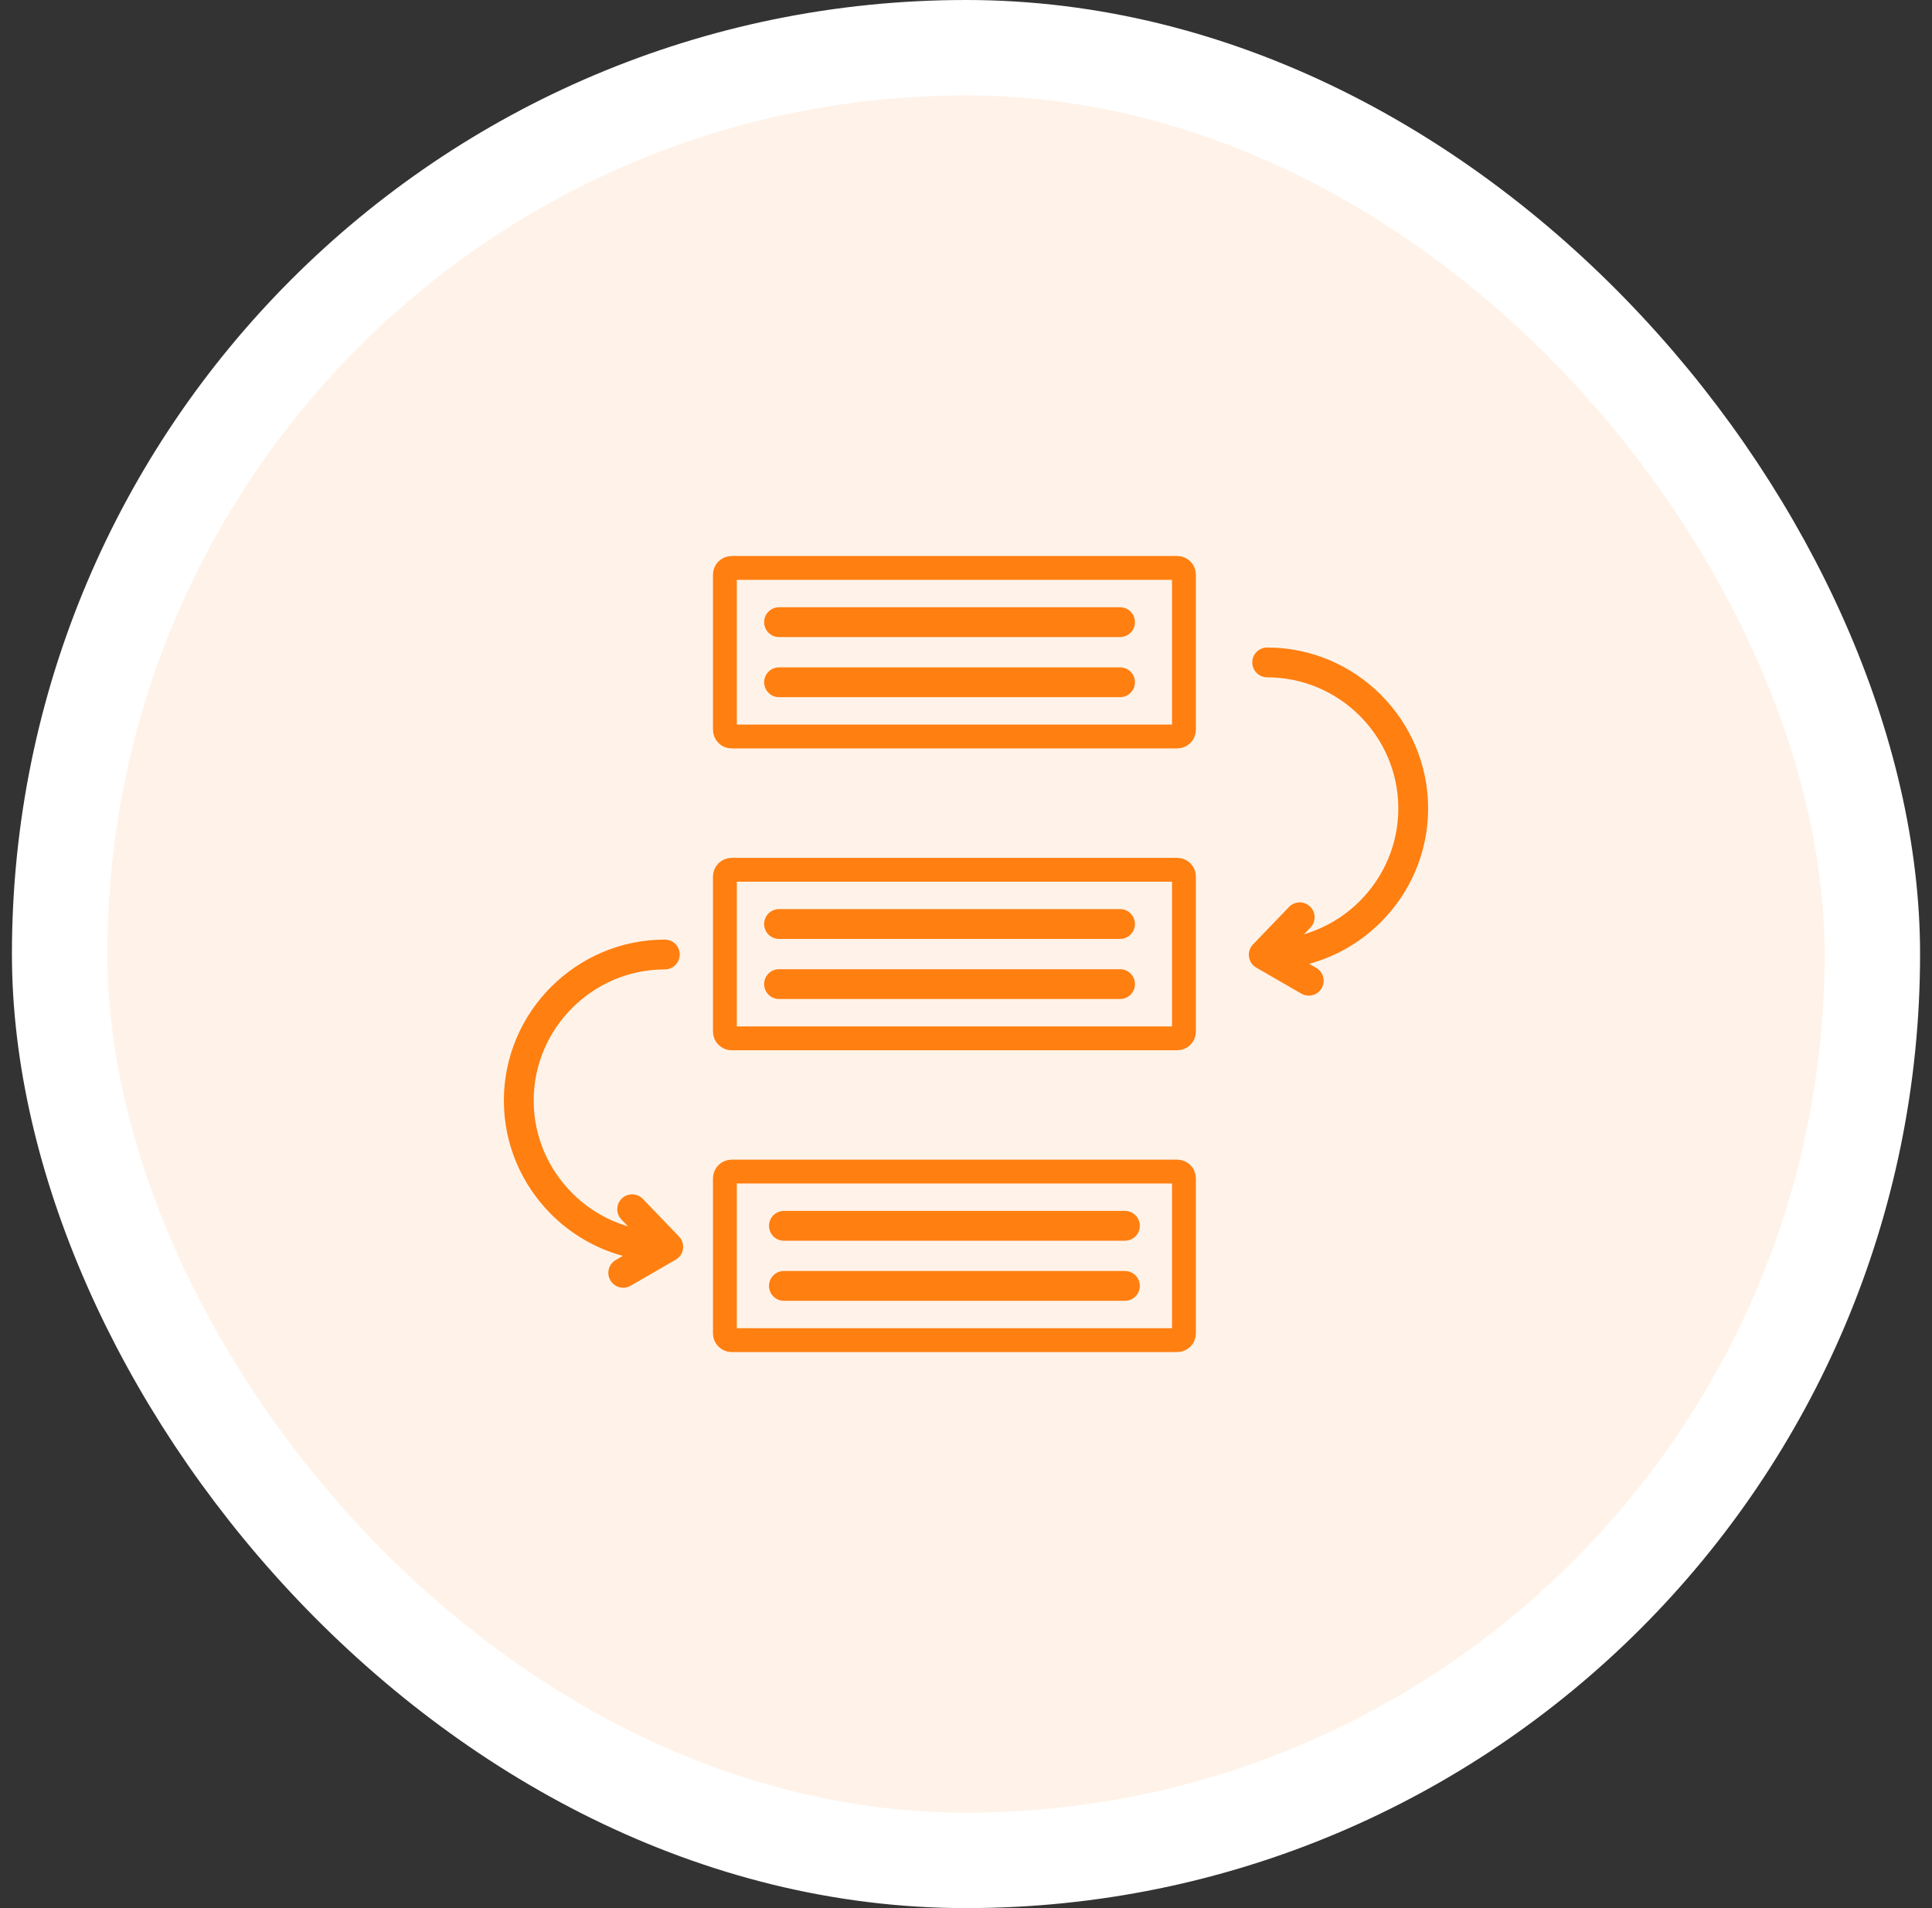 <svg width="81" height="80" viewBox="0 0 81 80" fill="none" xmlns="http://www.w3.org/2000/svg">
<rect x="0" y="0" width="81" height="80" fill="#333333" stroke="none"/>
<rect x="2.5" y="2" width="76" height="76" rx="38" fill="#FFF3E9"/>
<rect x="2.5" y="2" width="76" height="76" rx="38" stroke="white" stroke-width="4"/>
<path fill-rule="evenodd" clip-rule="evenodd" d="M54.67 39.171C55.564 38.908 56.366 38.422 57.01 37.778C58.006 36.781 58.625 35.407 58.625 33.895C58.625 32.384 58.006 31.01 57.01 30.013C56.013 29.016 54.638 28.398 53.127 28.398C52.961 28.398 52.802 28.332 52.685 28.214C52.568 28.097 52.502 27.938 52.502 27.773C52.502 27.607 52.568 27.448 52.685 27.331C52.802 27.213 52.961 27.148 53.127 27.148C54.983 27.148 56.67 27.906 57.893 29.129C59.116 30.352 59.875 32.039 59.875 33.895C59.875 35.752 59.116 37.439 57.893 38.662C57.071 39.484 56.04 40.096 54.888 40.409L55.188 40.583C55.33 40.666 55.433 40.803 55.475 40.962C55.517 41.121 55.494 41.29 55.411 41.433C55.329 41.575 55.194 41.679 55.035 41.722C54.876 41.765 54.706 41.743 54.563 41.662L52.669 40.568C52.586 40.52 52.515 40.453 52.462 40.373C52.409 40.293 52.375 40.202 52.363 40.106C52.351 40.011 52.361 39.914 52.393 39.823C52.425 39.732 52.477 39.65 52.546 39.583L54.048 38.02C54.163 37.903 54.32 37.837 54.484 37.834C54.648 37.832 54.806 37.895 54.924 38.008C55.042 38.122 55.111 38.278 55.115 38.442C55.119 38.605 55.059 38.764 54.947 38.884L54.67 39.171ZM26.112 52.655C24.96 52.342 23.929 51.73 23.107 50.908C21.884 49.685 21.125 47.998 21.125 46.142C21.125 44.285 21.884 42.598 23.107 41.375C24.329 40.153 26.017 39.394 27.873 39.394C28.039 39.394 28.198 39.459 28.315 39.577C28.432 39.694 28.498 39.853 28.498 40.019C28.498 40.184 28.432 40.343 28.315 40.461C28.198 40.578 28.039 40.644 27.873 40.644C26.362 40.644 24.987 41.262 23.991 42.259C22.994 43.256 22.375 44.63 22.375 46.142C22.375 47.653 22.994 49.027 23.991 50.024C24.634 50.668 25.436 51.154 26.33 51.417L26.053 51.13C25.997 51.071 25.952 51.002 25.922 50.925C25.892 50.849 25.878 50.768 25.88 50.686C25.881 50.604 25.899 50.523 25.931 50.448C25.964 50.373 26.012 50.306 26.07 50.249C26.13 50.192 26.199 50.147 26.275 50.117C26.352 50.088 26.433 50.073 26.515 50.075C26.597 50.076 26.677 50.094 26.752 50.127C26.827 50.16 26.895 50.207 26.952 50.266L28.454 51.829C28.523 51.896 28.575 51.978 28.607 52.069C28.639 52.16 28.649 52.257 28.637 52.352C28.625 52.447 28.591 52.539 28.538 52.619C28.485 52.699 28.414 52.766 28.331 52.814L26.437 53.908C26.294 53.989 26.124 54.011 25.965 53.968C25.807 53.925 25.671 53.821 25.589 53.679C25.506 53.536 25.483 53.367 25.525 53.208C25.567 53.049 25.67 52.912 25.812 52.829L26.112 52.655Z" fill="#FF7F11"/>
<path d="M30.673 23.811H49.357C49.511 23.811 49.638 23.939 49.638 24.093V30.597C49.638 30.752 49.511 30.879 49.357 30.879H30.673C30.519 30.879 30.392 30.752 30.392 30.597V24.093C30.392 23.939 30.519 23.811 30.673 23.811Z" stroke="#FF7F11"/>
<path fill-rule="evenodd" clip-rule="evenodd" d="M32.662 26.71C32.496 26.71 32.337 26.644 32.22 26.527C32.103 26.41 32.037 26.251 32.037 26.085C32.037 25.919 32.103 25.76 32.22 25.643C32.337 25.526 32.496 25.46 32.662 25.46H46.959C47.125 25.46 47.284 25.526 47.401 25.643C47.518 25.76 47.584 25.919 47.584 26.085C47.584 26.251 47.518 26.41 47.401 26.527C47.284 26.644 47.125 26.71 46.959 26.71H32.662ZM32.662 29.23C32.496 29.23 32.337 29.164 32.22 29.046C32.103 28.929 32.037 28.77 32.037 28.605C32.037 28.439 32.103 28.28 32.22 28.163C32.337 28.045 32.496 27.98 32.662 27.98H46.959C47.125 27.98 47.284 28.045 47.401 28.163C47.518 28.28 47.584 28.439 47.584 28.605C47.584 28.77 47.518 28.929 47.401 29.046C47.284 29.164 47.125 29.23 46.959 29.23H32.662Z" fill="#FF7F11"/>
<path d="M30.673 36.467H49.357C49.511 36.467 49.638 36.594 49.638 36.748V43.253C49.638 43.407 49.511 43.534 49.357 43.534H30.673C30.519 43.534 30.392 43.407 30.392 43.253V36.748C30.392 36.594 30.519 36.467 30.673 36.467Z" stroke="#FF7F11"/>
<path fill-rule="evenodd" clip-rule="evenodd" d="M32.662 39.365C32.496 39.365 32.337 39.299 32.22 39.182C32.103 39.065 32.037 38.906 32.037 38.74C32.037 38.575 32.103 38.416 32.22 38.298C32.337 38.181 32.496 38.115 32.662 38.115H46.959C47.125 38.115 47.284 38.181 47.401 38.298C47.518 38.416 47.584 38.575 47.584 38.74C47.584 38.906 47.518 39.065 47.401 39.182C47.284 39.299 47.125 39.365 46.959 39.365H32.662ZM32.662 41.885C32.496 41.885 32.337 41.819 32.22 41.702C32.103 41.584 32.037 41.425 32.037 41.26C32.037 41.094 32.103 40.935 32.22 40.818C32.337 40.701 32.496 40.635 32.662 40.635H46.959C47.125 40.635 47.284 40.701 47.401 40.818C47.518 40.935 47.584 41.094 47.584 41.26C47.584 41.425 47.518 41.584 47.401 41.702C47.284 41.819 47.125 41.885 46.959 41.885H32.662Z" fill="#FF7F11"/>
<path d="M30.673 49.12H49.357C49.511 49.12 49.638 49.247 49.638 49.402V55.906C49.638 56.06 49.511 56.188 49.357 56.188H30.673C30.519 56.188 30.392 56.06 30.392 55.906V49.402C30.392 49.247 30.519 49.12 30.673 49.12Z" stroke="#FF7F11"/>
<path fill-rule="evenodd" clip-rule="evenodd" d="M32.866 52.019C32.7 52.019 32.541 51.953 32.424 51.836C32.307 51.718 32.241 51.56 32.241 51.394C32.241 51.228 32.307 51.069 32.424 50.952C32.541 50.835 32.7 50.769 32.866 50.769H47.163C47.329 50.769 47.488 50.835 47.605 50.952C47.722 51.069 47.788 51.228 47.788 51.394C47.788 51.56 47.722 51.718 47.605 51.836C47.488 51.953 47.329 52.019 47.163 52.019H32.866ZM32.866 54.538C32.7 54.538 32.541 54.472 32.424 54.355C32.307 54.238 32.241 54.079 32.241 53.913C32.241 53.748 32.307 53.589 32.424 53.471C32.541 53.354 32.7 53.288 32.866 53.288H47.163C47.329 53.288 47.488 53.354 47.605 53.471C47.722 53.589 47.788 53.748 47.788 53.913C47.788 54.079 47.722 54.238 47.605 54.355C47.488 54.472 47.329 54.538 47.163 54.538H32.866Z" fill="#FF7F11"/>
</svg>
